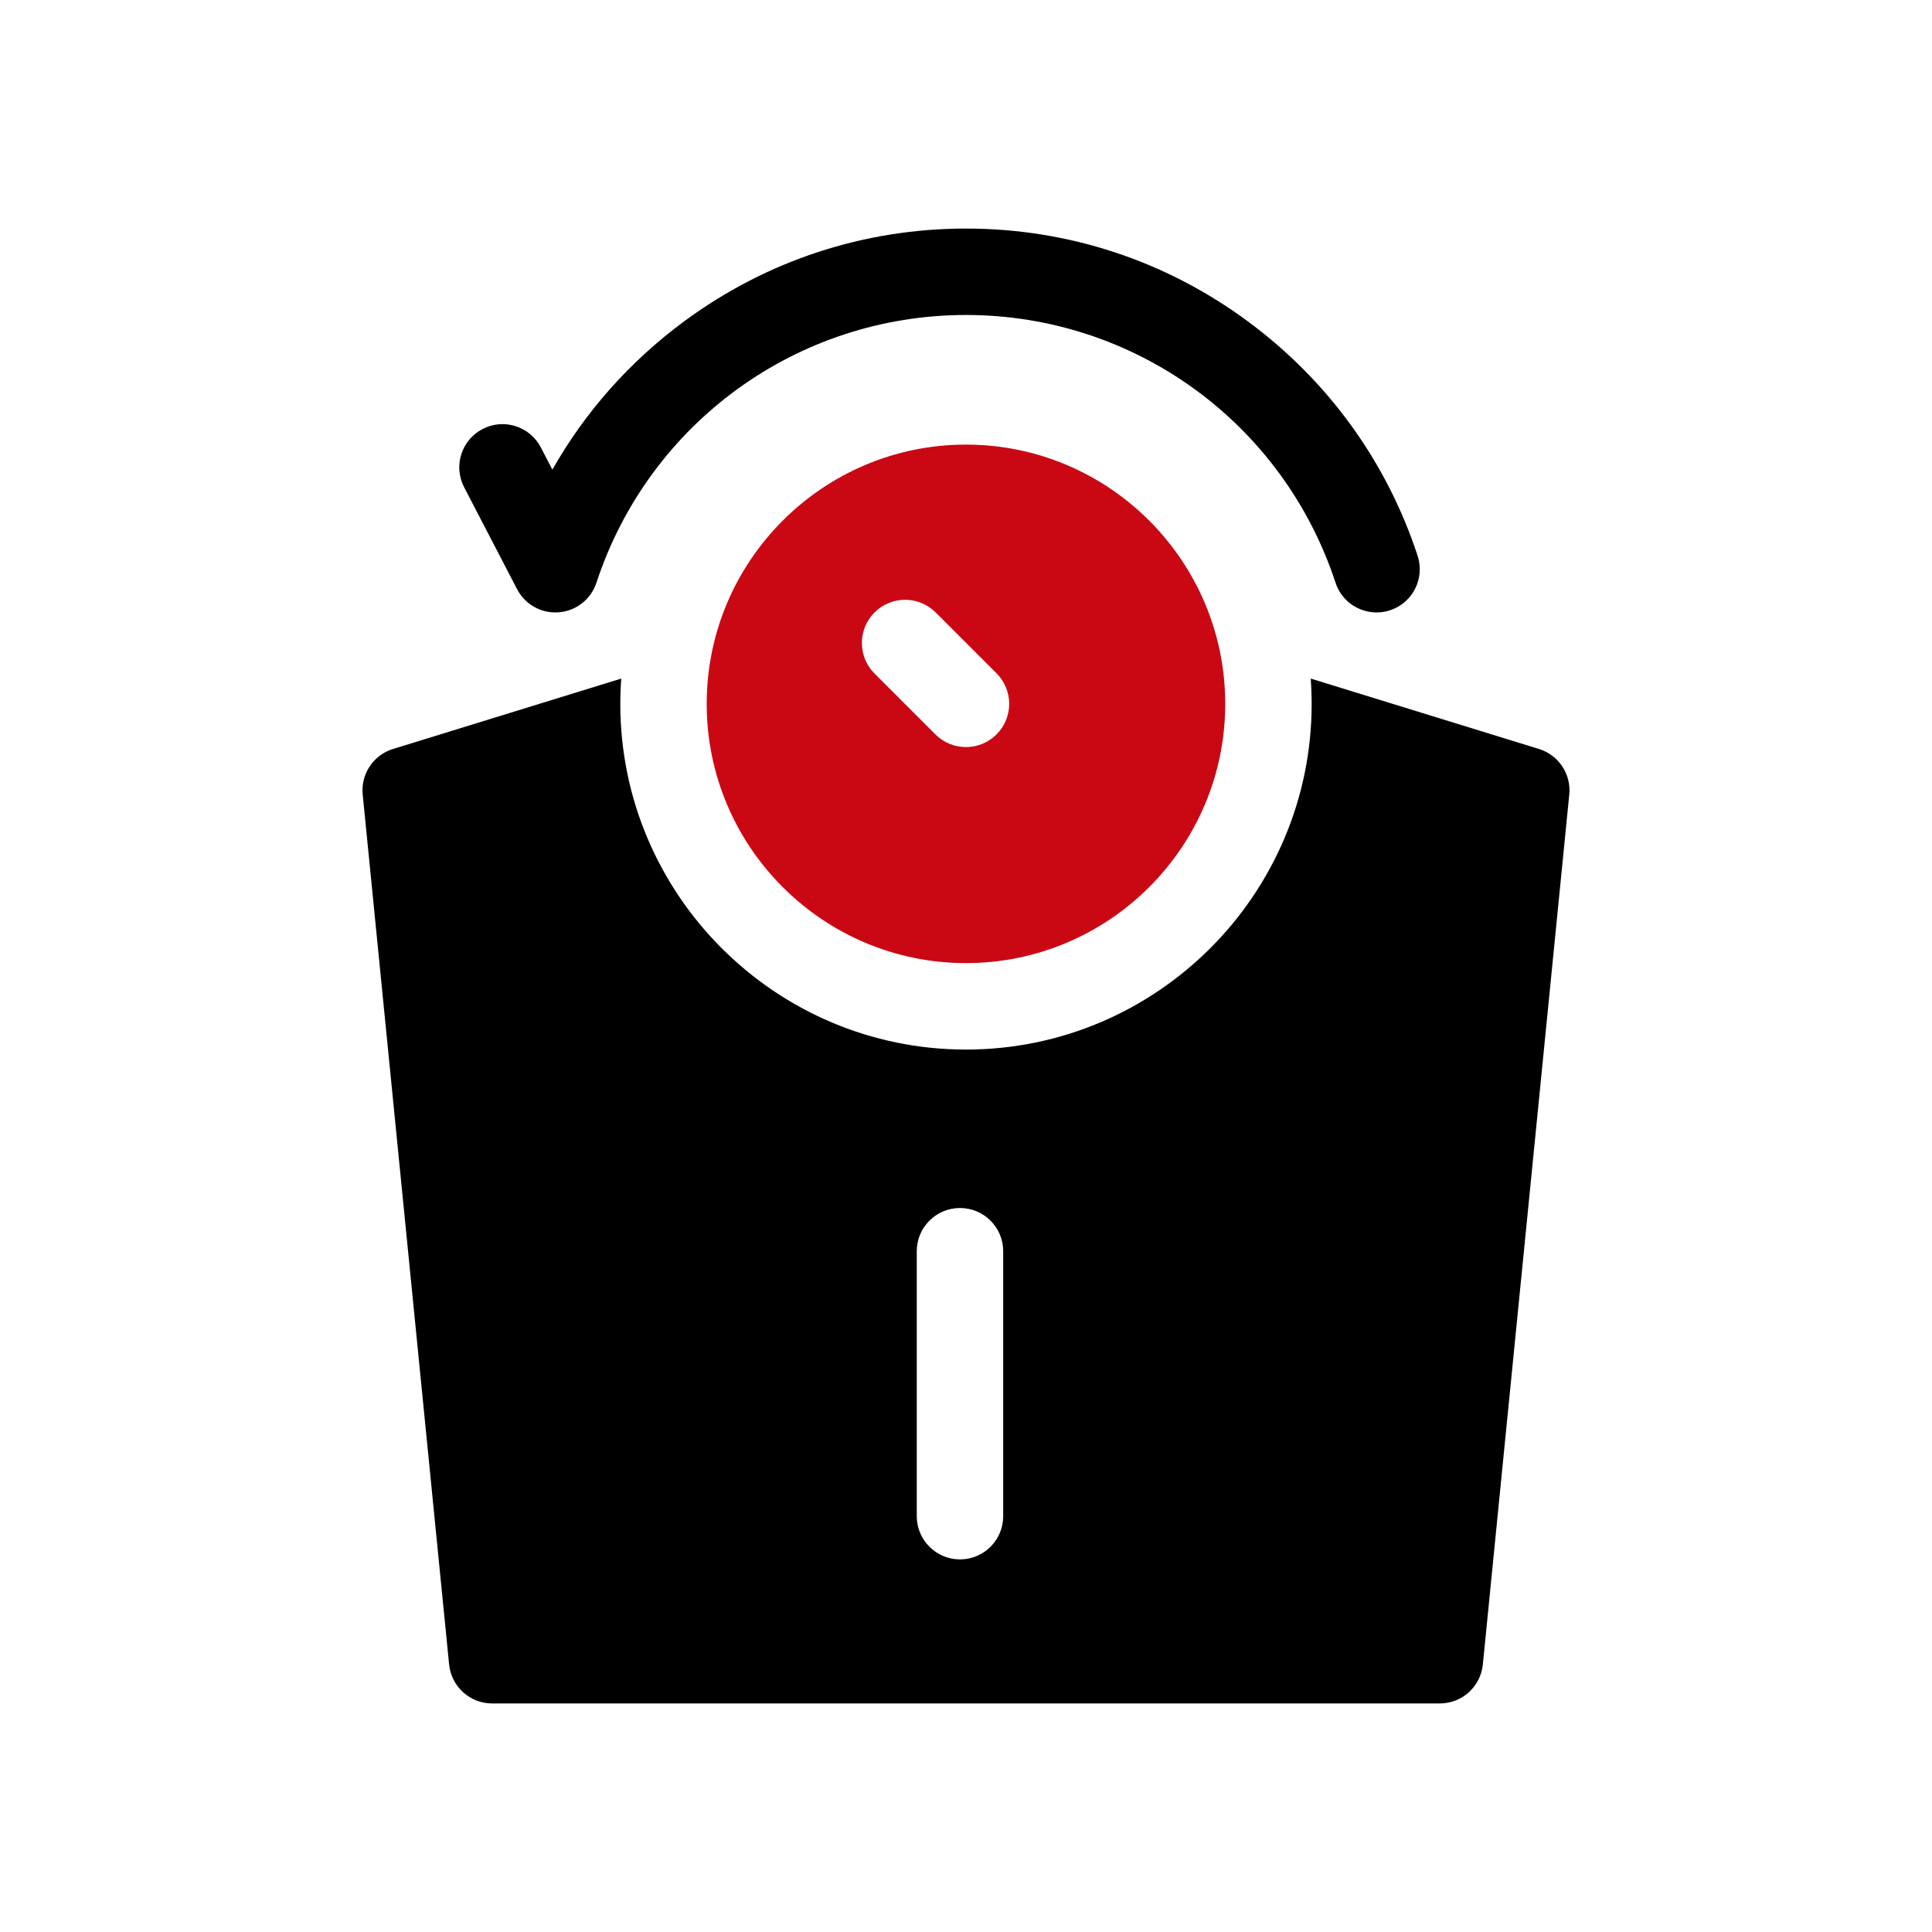 <svg xmlns="http://www.w3.org/2000/svg" width="56" height="56" viewBox="0 0 56 56" fill="none"><path d="M14.987 17.076C15.219 17.524 15.698 17.789 16.199 17.748C16.702 17.707 17.131 17.369 17.288 16.89C18.814 12.249 23.119 9.13 28 9.13C32.88 9.13 37.185 12.249 38.711 16.89C38.884 17.418 39.374 17.752 39.9 17.752C40.03 17.752 40.162 17.732 40.292 17.689C40.949 17.473 41.306 16.765 41.09 16.108C40.191 13.374 38.485 11.021 36.156 9.305C33.776 7.552 30.956 6.625 28 6.625C25.043 6.625 22.223 7.552 19.843 9.305C18.258 10.473 16.961 11.936 16.011 13.613L15.677 12.97C15.358 12.355 14.602 12.116 13.988 12.435C13.374 12.754 13.135 13.51 13.454 14.124L14.987 17.076Z" fill="black"></path><path d="M20.484 20.402C20.484 24.546 23.855 27.916 27.999 27.916C32.143 27.916 35.514 24.546 35.514 20.402C35.514 16.258 32.143 12.887 27.999 12.887C23.855 12.887 20.484 16.258 20.484 20.402ZM28.885 21.287C28.64 21.532 28.32 21.654 27.999 21.654C27.678 21.654 27.358 21.532 27.113 21.287L25.349 19.523C24.86 19.034 24.86 18.241 25.349 17.752C25.838 17.263 26.631 17.263 27.12 17.752L28.885 19.516C29.374 20.005 29.374 20.798 28.885 21.287Z" fill="#CA0814"></path><path d="M44.609 21.71L37.992 19.669C38.01 19.911 38.019 20.155 38.019 20.402C38.019 25.927 33.524 30.422 27.999 30.422C22.475 30.422 17.98 25.927 17.98 20.402C17.98 20.155 17.989 19.911 18.007 19.669L11.39 21.71C10.821 21.886 10.454 22.438 10.513 23.031L13.018 48.246C13.082 48.887 13.621 49.375 14.264 49.375H41.734C42.378 49.375 42.917 48.887 42.981 48.246L45.486 23.031C45.545 22.438 45.178 21.886 44.609 21.71ZM29.078 43.947C29.078 44.639 28.517 45.2 27.826 45.2C27.134 45.2 26.573 44.639 26.573 43.947V36.267C26.573 35.575 27.134 35.015 27.826 35.015C28.517 35.015 29.078 35.575 29.078 36.267V43.947Z" fill="black"></path></svg>